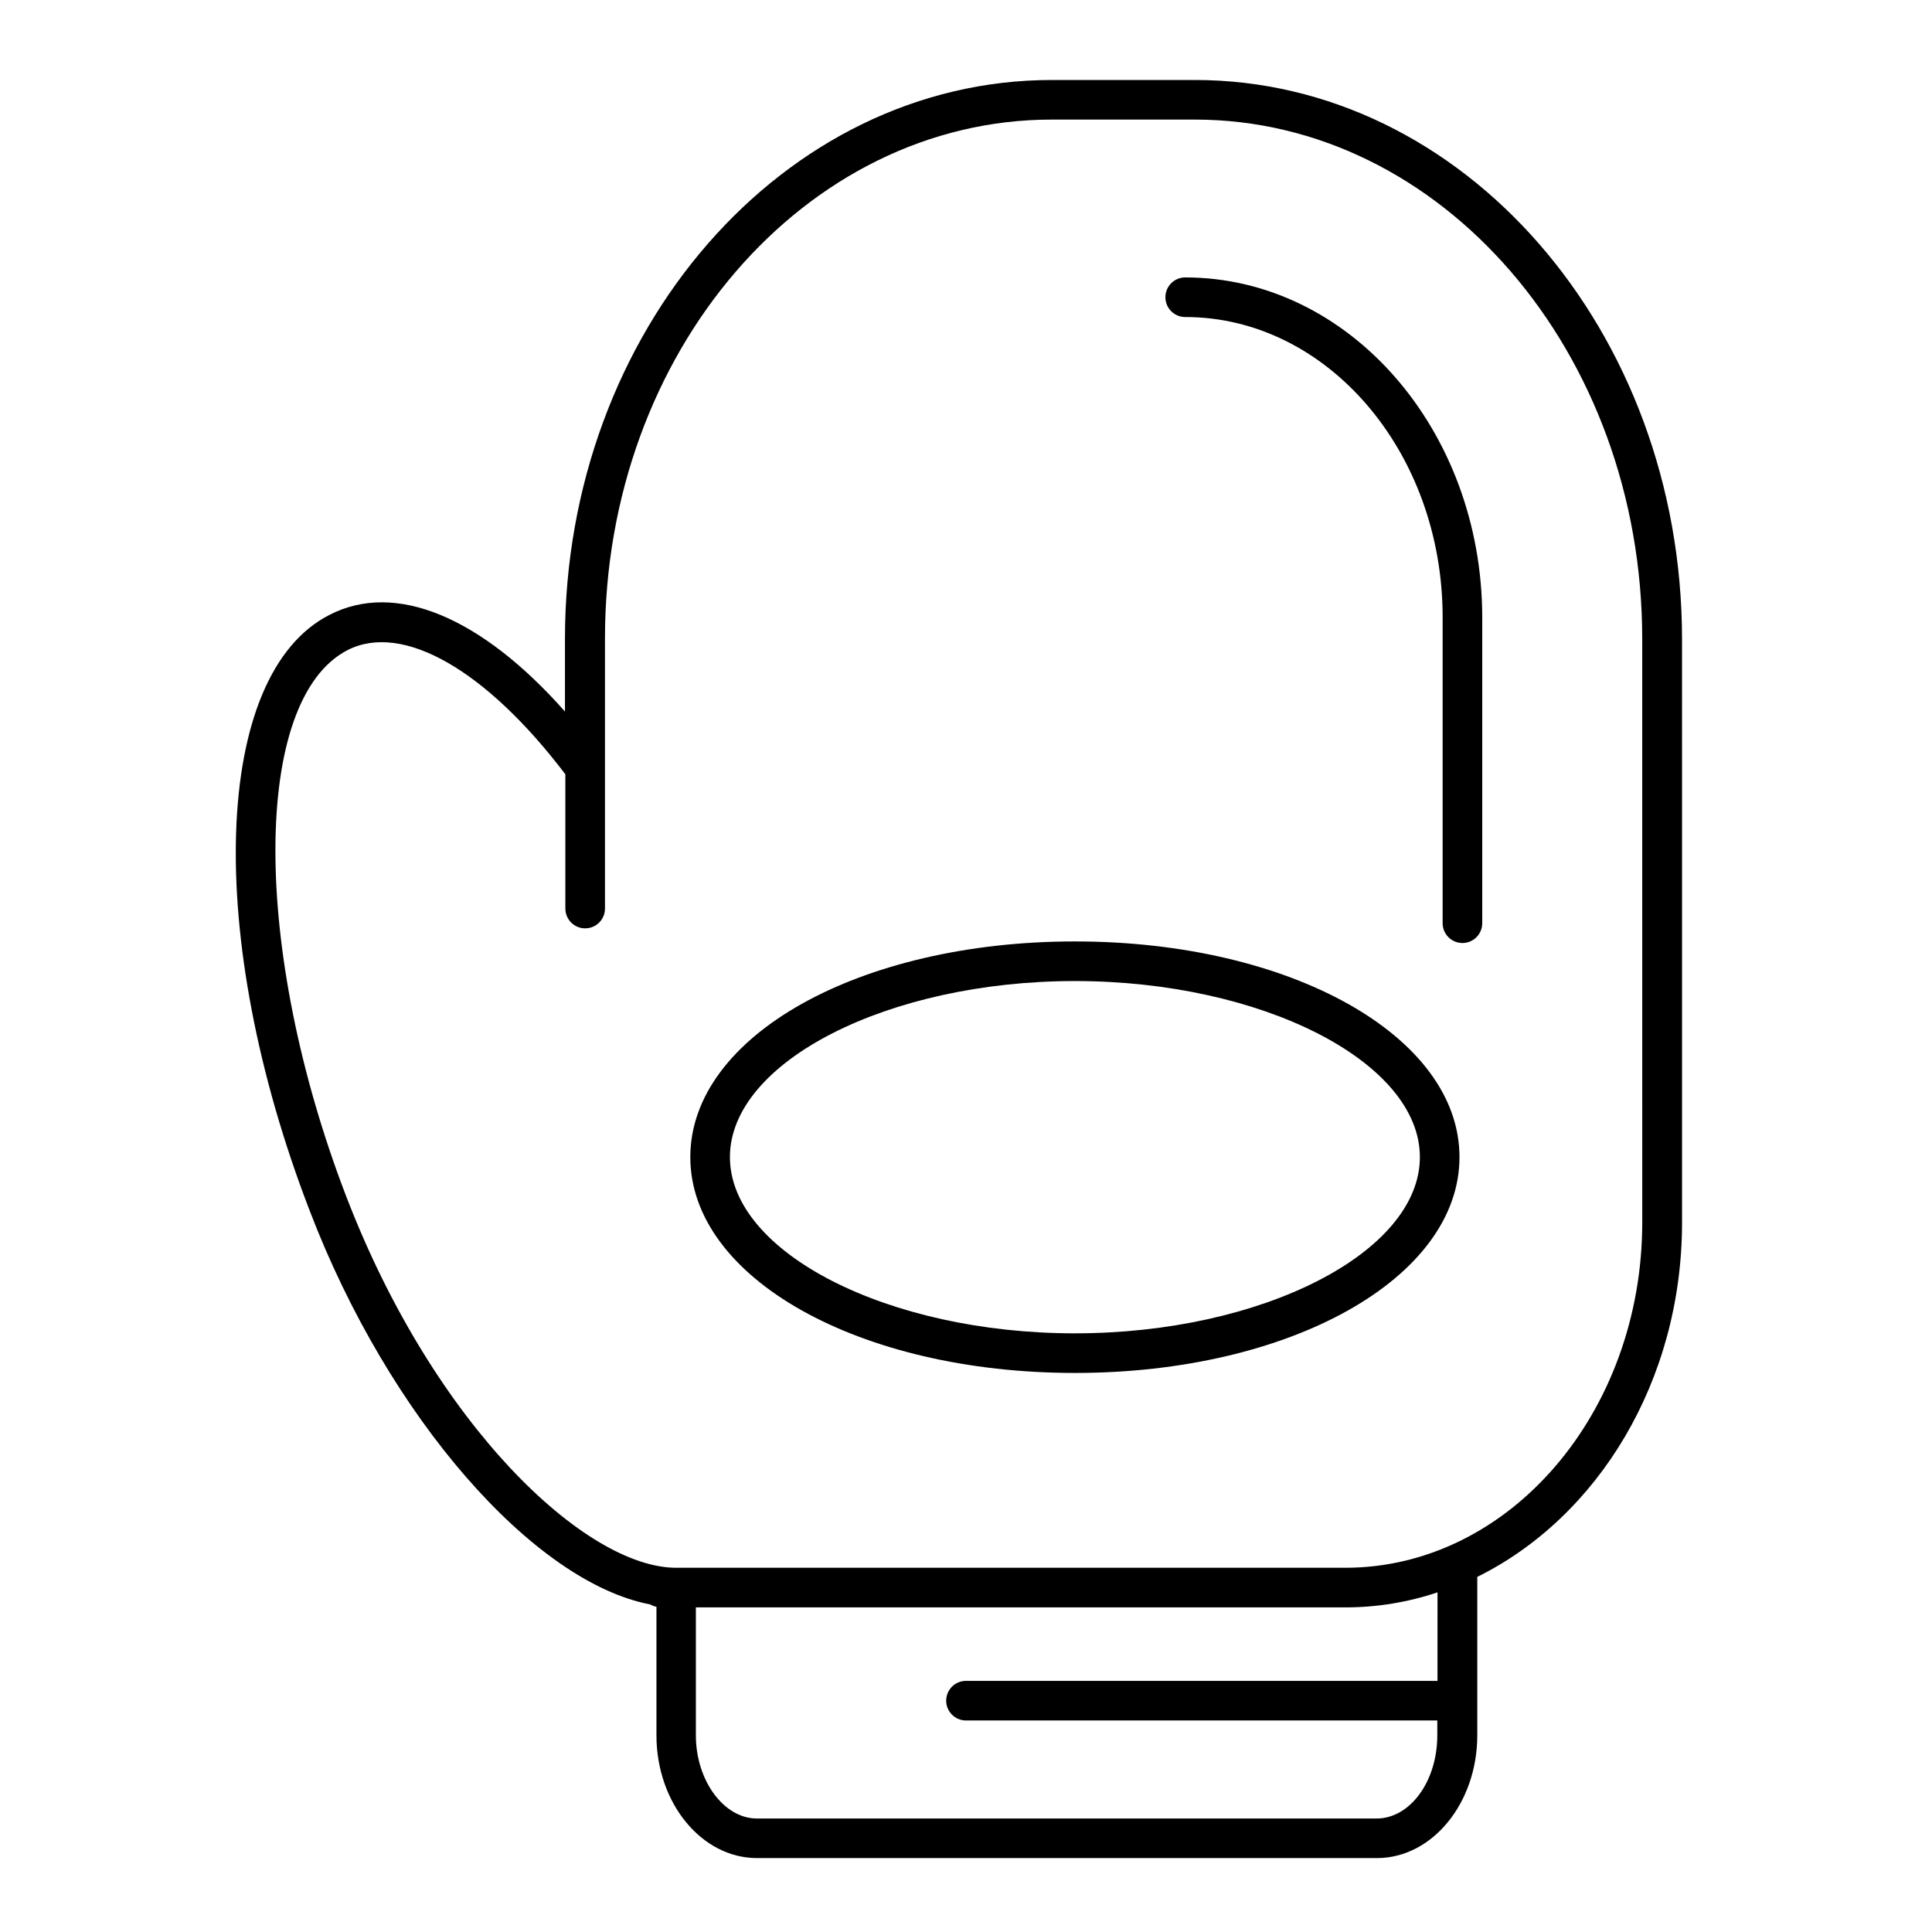 <?xml version="1.0" encoding="UTF-8"?>
<!-- Uploaded to: ICON Repo, www.svgrepo.com, Generator: ICON Repo Mixer Tools -->
<svg fill="#000000" width="800px" height="800px" version="1.1" viewBox="144 144 512 512" xmlns="http://www.w3.org/2000/svg">
 <g>
  <path d="m460.66 165.2h-37.941c-71.109 0-129 66.441-129 148.15v19.207c-22.148-25.031-44.922-34.637-62.398-25.609-30.965 15.742-33.273 85.227-5.246 157.91 20.992 54.84 59.301 98.398 90.215 104.33l-0.004-0.004c0.52 0.305 1.086 0.516 1.68 0.629v34.059c0 17.949 11.965 32.539 26.66 32.539h164.26c14.695 0 26.609-14.59 26.609-32.539v-41.984c31.855-15.742 54.266-51.797 54.266-93.941l-0.004-154.6c-0.051-81.715-57.938-148.15-129.1-148.15zm64.289 424.25h-124.95c-2.898 0-5.25 2.348-5.25 5.246 0 2.898 2.352 5.25 5.25 5.25h124.9v3.938c0 12.176-7.191 22.043-16.113 22.043l-164.21-0.004c-8.766 0-16.164-10.078-16.164-22.043v-33.902h172.19c8.281-0.008 16.504-1.355 24.352-3.988zm54.266-121.55c0 50.484-35.266 91.578-78.719 91.578h-177.28c-23.93 0-64.027-37.473-87.434-98.348-25.191-65.496-25.031-131.78 0.316-144.84 14.59-7.453 36.734 5.246 57.727 32.906v35.582l0.004-0.004c0 2.898 2.348 5.25 5.246 5.25s5.25-2.352 5.25-5.25v-71.422c-0.105-76.047 53.055-137.66 118.39-137.66h37.941c65.285 0 118.55 61.609 118.55 137.66z"/>
  <path d="m428.86 393.49c-57.152 0-101.92 25.086-101.92 57.152 0 32.066 44.766 57.203 101.92 57.203 57.152 0 101.92-25.137 101.92-57.203-0.004-32.066-44.77-57.152-101.92-57.152zm0 103.86c-49.543 0-91.422-21.41-91.422-46.707s41.984-46.656 91.422-46.656 91.422 21.359 91.422 46.656c-0.004 25.293-41.883 46.703-91.422 46.703z"/>
  <path d="m458.09 217.52c-2.898 0-5.246 2.352-5.246 5.25 0 2.898 2.348 5.246 5.246 5.246 37.574 0 68.223 35.688 68.223 79.559v81.086c0 2.898 2.352 5.246 5.25 5.246 2.898 0 5.246-2.348 5.246-5.246v-81.082c-0.051-49.648-35.316-90.059-78.719-90.059z"/>
 </g>
</svg>
